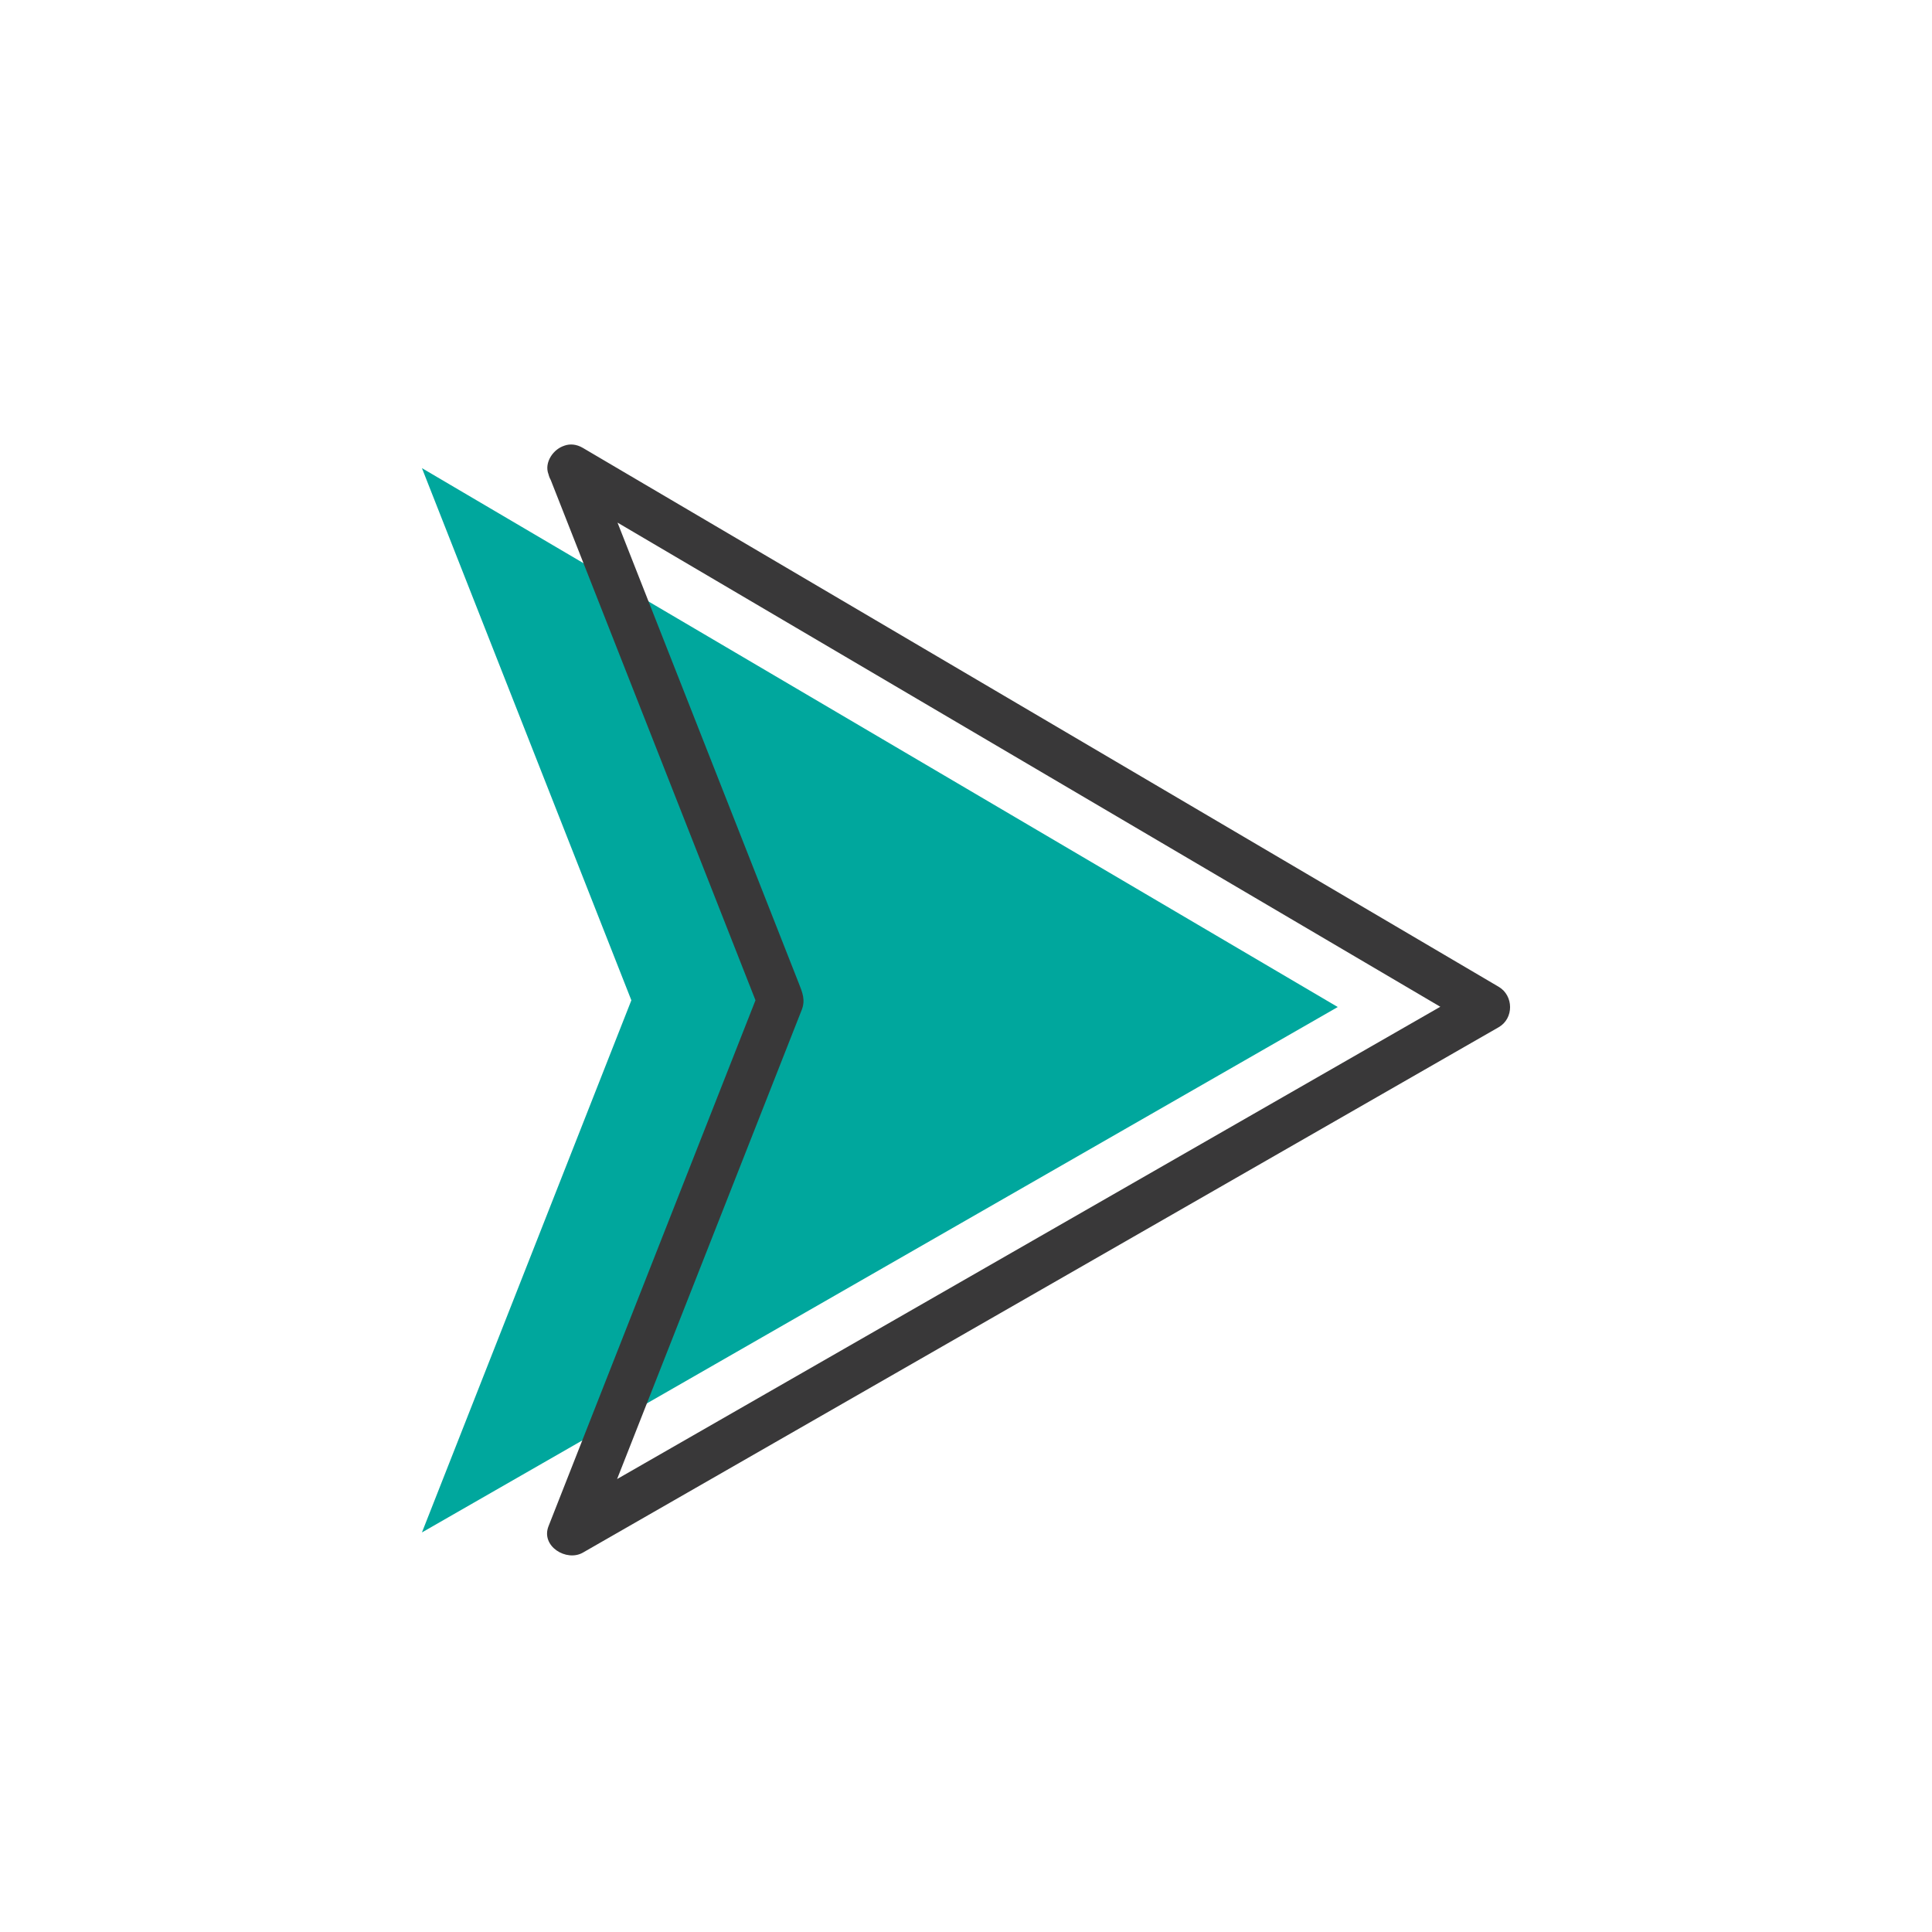 <svg xmlns="http://www.w3.org/2000/svg" xmlns:xlink="http://www.w3.org/1999/xlink" width="1080" zoomAndPan="magnify" viewBox="0 0 810 810" height="1080" preserveAspectRatio="xMidYMid meet" version="1.0"><defs><clipPath id="id1"><path d="M 176.625 196 L 561 196 L 561 643 L 176.625 643 Z M 176.625 196 " clip-rule="nonzero"/></clipPath><clipPath id="id2"><path d="M 229 186.367 L 633.375 186.367 L 633.375 652.117 L 229 652.117 Z M 229 186.367 " clip-rule="nonzero"/></clipPath></defs><g clip-path="url(#id1)"><path fill="#00a79d" d="M 176.898 196.266 L 560.859 422.199 L 176.898 642.484 L 264.699 419.375 L 176.898 196.266 " fill-opacity="1" fill-rule="nonzero"/></g><g clip-path="url(#id2)"><path fill="#393839" d="M 234.477 204.734 C 261.039 220.367 287.602 236 314.164 251.629 C 368.039 283.328 421.918 315.031 475.781 346.73 C 518.234 371.707 560.676 396.684 603.117 421.652 C 608.227 424.652 613.336 427.664 618.441 430.668 L 618.441 413.723 C 591.594 429.125 564.754 444.52 537.914 459.922 C 483.676 491.039 429.438 522.16 375.199 553.277 C 332.984 577.5 290.77 601.711 248.551 625.934 C 243.859 628.621 239.168 631.32 234.477 634.008 C 239.277 637.707 244.078 641.395 248.883 645.094 C 265.484 602.898 282.09 560.715 298.691 518.527 C 308.781 492.875 318.871 467.23 328.973 441.574 C 331.355 435.504 333.75 429.441 336.133 423.379 C 337.758 419.238 336.395 416.039 334.906 412.262 C 315.305 362.465 295.711 312.656 276.117 262.871 C 267.039 239.797 257.961 216.727 248.883 193.656 C 246.926 188.688 242.391 185.27 236.82 186.805 C 232.078 188.109 228.008 193.891 229.969 198.871 C 246.57 241.062 263.172 283.246 279.773 325.426 C 292.434 357.613 305.105 389.793 317.766 421.973 L 317.766 416.762 C 301.164 458.945 284.559 501.133 267.961 543.324 C 255.297 575.504 242.633 607.684 229.969 639.871 C 226.66 648.277 237.512 654.879 244.375 650.945 C 271.215 635.555 298.055 620.152 324.895 604.75 C 379.133 573.629 433.379 542.523 487.617 511.402 C 529.836 487.18 572.051 462.961 614.258 438.738 C 618.953 436.051 623.641 433.359 628.336 430.664 C 634.75 426.984 634.645 417.43 628.336 413.719 C 601.773 398.094 575.207 382.465 548.641 366.828 C 494.766 335.129 440.902 303.434 387.027 271.73 C 344.586 246.758 302.133 221.781 259.691 196.805 C 254.586 193.797 249.48 190.793 244.375 187.789 C 233.449 181.363 223.586 198.324 234.477 204.73 " fill-opacity="1" fill-rule="nonzero"/></g></svg>